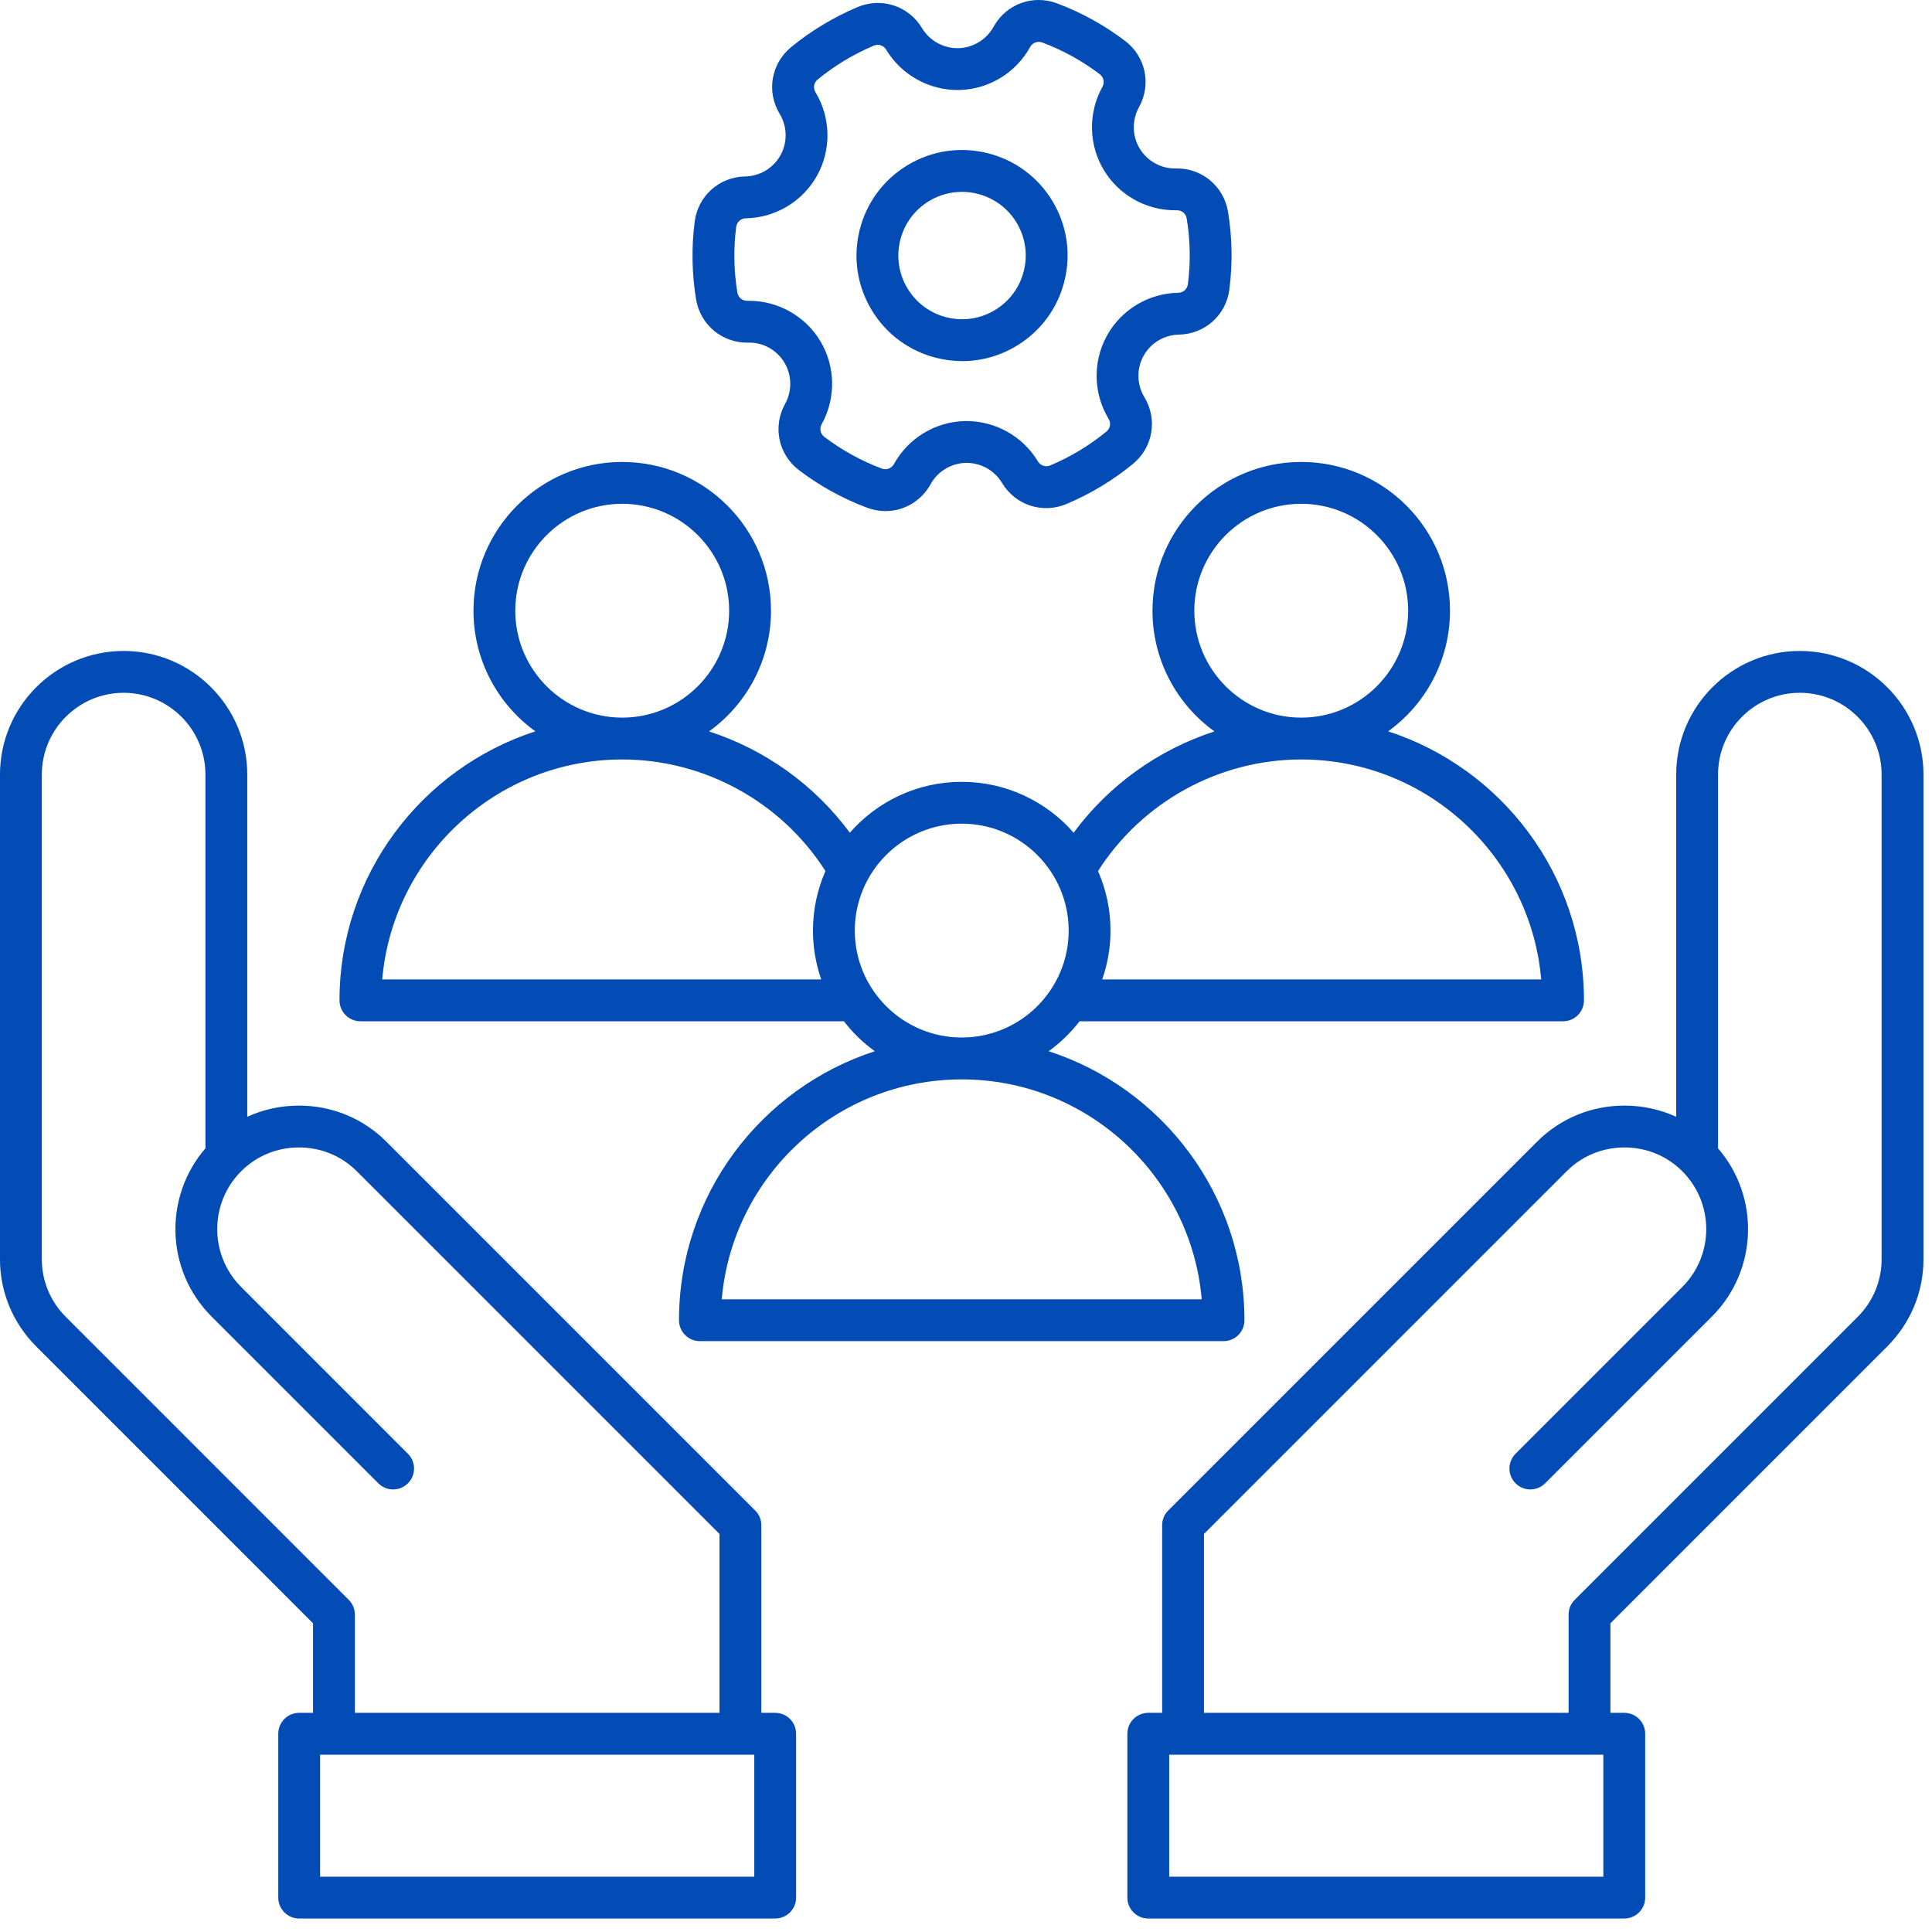 <?xml version="1.0" encoding="UTF-8"?>
<svg xmlns="http://www.w3.org/2000/svg" width="53" height="53" viewBox="0 0 53 53" fill="none">
  <path d="M49.374 17.858C47.504 17.858 45.983 19.379 45.983 21.249V30.637C45.544 30.436 45.062 30.33 44.564 30.33C43.656 30.33 42.804 30.681 42.166 31.32L32.049 41.437C31.941 41.544 31.881 41.69 31.881 41.842V46.988H31.501C31.184 46.988 30.927 47.245 30.927 47.561V52.056C30.927 52.373 31.184 52.63 31.501 52.63H44.558C44.875 52.63 45.132 52.373 45.132 52.056V47.561C45.132 47.245 44.875 46.988 44.558 46.988H44.178V44.531L51.77 36.939C52.412 36.297 52.766 35.446 52.766 34.543V21.249C52.766 19.379 51.244 17.858 49.374 17.858ZM43.984 51.483H32.074V48.135H43.984V51.483ZM51.618 34.544C51.618 35.14 51.384 35.703 50.959 36.128L43.199 43.888C43.091 43.996 43.031 44.142 43.031 44.294V46.988H33.028V42.08L42.977 32.131C43.398 31.709 43.962 31.477 44.563 31.477C45.165 31.477 45.729 31.709 46.151 32.131C46.151 32.131 46.151 32.131 46.151 32.131C47.026 33.007 47.026 34.43 46.151 35.305L41.576 39.88C41.352 40.104 41.352 40.467 41.576 40.691C41.688 40.803 41.834 40.859 41.981 40.859C42.128 40.859 42.275 40.803 42.387 40.691L46.962 36.116C48.225 34.853 48.281 32.833 47.13 31.502V21.249C47.13 20.011 48.136 19.005 49.374 19.005C50.612 19.005 51.618 20.011 51.618 21.249V34.544H51.618ZM21.265 46.988H20.885V41.842C20.885 41.69 20.825 41.544 20.717 41.437L10.6 31.32C9.962 30.682 9.11 30.33 8.202 30.33C7.703 30.33 7.222 30.436 6.783 30.637V21.249C6.783 19.379 5.262 17.858 3.392 17.858C1.522 17.858 0 19.379 0 21.249V34.544C0 35.446 0.354 36.297 0.996 36.939L8.588 44.532V46.988H8.208C7.891 46.988 7.634 47.245 7.634 47.561V52.056C7.634 52.373 7.891 52.63 8.208 52.63H21.265C21.582 52.63 21.839 52.373 21.839 52.056V47.561C21.839 47.245 21.582 46.988 21.265 46.988ZM9.567 43.889L1.807 36.128C1.381 35.703 1.147 35.14 1.147 34.544V21.249C1.147 20.012 2.154 19.005 3.391 19.005C4.629 19.005 5.636 20.012 5.636 21.249V31.502C4.485 32.833 4.54 34.853 5.804 36.116L10.379 40.691C10.491 40.803 10.637 40.859 10.784 40.859C10.931 40.859 11.078 40.803 11.19 40.691C11.414 40.467 11.414 40.104 11.19 39.88L6.615 35.305C5.74 34.43 5.74 33.006 6.615 32.131C7.037 31.709 7.6 31.477 8.202 31.477C8.804 31.477 9.367 31.709 9.789 32.131L19.738 42.08V46.988H9.735V44.294C9.735 44.142 9.675 43.996 9.567 43.889ZM20.692 51.483H8.781V48.135H20.692V51.483ZM9.887 28.016H23.151C23.393 28.33 23.679 28.607 24 28.838C20.886 29.846 18.627 32.773 18.627 36.218C18.627 36.535 18.884 36.791 19.201 36.791H33.565C33.882 36.791 34.138 36.535 34.138 36.218C34.138 32.773 31.88 29.846 28.766 28.838C29.087 28.607 29.373 28.33 29.615 28.016H42.879C43.195 28.016 43.452 27.76 43.452 27.443C43.452 23.998 41.193 21.071 38.079 20.063C39.107 19.322 39.777 18.115 39.777 16.753C39.777 14.503 37.947 12.673 35.697 12.673C33.447 12.673 31.616 14.503 31.616 16.753C31.616 18.116 32.288 19.323 33.316 20.065C31.783 20.562 30.424 21.53 29.453 22.844C28.704 21.989 27.606 21.448 26.383 21.448C25.16 21.448 24.062 21.989 23.313 22.844C22.342 21.529 20.983 20.562 19.45 20.065C20.479 19.323 21.15 18.116 21.15 16.753C21.15 14.503 19.32 12.673 17.069 12.673C14.819 12.673 12.989 14.503 12.989 16.753C12.989 18.115 13.659 19.322 14.687 20.063C11.573 21.071 9.314 23.998 9.314 27.443C9.314 27.76 9.571 28.016 9.887 28.016ZM32.967 35.644H19.799C20.091 32.269 22.931 29.611 26.381 29.61H26.383C26.383 29.61 26.384 29.61 26.385 29.61C29.835 29.611 32.675 32.269 32.967 35.644ZM32.763 16.753C32.763 15.136 34.079 13.82 35.696 13.82C37.314 13.82 38.63 15.136 38.63 16.753C38.63 18.371 37.314 19.687 35.696 19.687C34.079 19.687 32.763 18.371 32.763 16.753ZM35.696 20.834C39.147 20.834 41.989 23.493 42.28 26.869H30.236C30.383 26.449 30.464 25.998 30.464 25.529C30.464 24.948 30.341 24.395 30.121 23.895C31.33 22 33.439 20.834 35.696 20.834ZM26.383 22.595C28 22.595 29.317 23.911 29.317 25.529C29.317 27.146 28.002 28.461 26.385 28.462C26.384 28.462 26.384 28.462 26.383 28.462C26.382 28.462 26.381 28.462 26.381 28.462C24.764 28.461 23.449 27.146 23.449 25.529C23.449 23.911 24.765 22.595 26.383 22.595ZM14.135 16.753C14.135 15.136 15.451 13.82 17.069 13.82C18.687 13.82 20.003 15.136 20.003 16.753C20.003 18.371 18.687 19.687 17.069 19.687C15.451 19.687 14.135 18.371 14.135 16.753ZM17.069 20.834C19.326 20.834 21.435 22 22.645 23.895C22.425 24.395 22.302 24.948 22.302 25.529C22.302 25.998 22.383 26.449 22.529 26.869H10.485C10.777 23.493 13.619 20.834 17.069 20.834ZM20.526 9.399C20.934 9.388 21.31 9.6 21.518 9.946C21.726 10.292 21.734 10.726 21.538 11.079C21.192 11.703 21.353 12.469 21.922 12.9C22.489 13.331 23.115 13.676 23.784 13.927C23.951 13.99 24.122 14.02 24.29 14.02C24.794 14.02 25.27 13.751 25.528 13.284C25.723 12.93 26.094 12.706 26.497 12.698C26.505 12.698 26.512 12.698 26.518 12.698C26.914 12.698 27.284 12.907 27.488 13.247C27.856 13.86 28.6 14.102 29.258 13.825C29.583 13.688 29.902 13.526 30.206 13.342C30.51 13.159 30.803 12.953 31.076 12.729C31.629 12.277 31.762 11.506 31.393 10.895C31.184 10.549 31.175 10.115 31.37 9.762C31.566 9.409 31.937 9.186 32.341 9.179C33.053 9.166 33.636 8.644 33.725 7.938C33.816 7.229 33.803 6.514 33.688 5.812C33.572 5.107 32.969 4.607 32.257 4.621C31.855 4.633 31.473 4.42 31.264 4.074C31.056 3.729 31.049 3.294 31.245 2.941C31.591 2.317 31.43 1.551 30.861 1.12C30.294 0.69 29.667 0.344 28.999 0.093C28.332 -0.158 27.599 0.113 27.255 0.737C27.06 1.09 26.688 1.314 26.285 1.322C25.883 1.328 25.503 1.119 25.294 0.773C24.927 0.161 24.183 -0.082 23.524 0.195C23.2 0.332 22.881 0.495 22.576 0.678C22.272 0.861 21.979 1.067 21.706 1.291C21.154 1.743 21.02 2.514 21.39 3.125C21.599 3.471 21.607 3.905 21.412 4.258C21.217 4.611 20.845 4.834 20.442 4.841C19.729 4.854 19.147 5.376 19.057 6.083C18.967 6.791 18.98 7.507 19.095 8.209C19.21 8.913 19.818 9.414 20.526 9.399ZM20.195 6.227C20.213 6.089 20.323 5.991 20.462 5.988C21.274 5.974 22.023 5.524 22.416 4.813C22.809 4.102 22.792 3.228 22.372 2.532C22.299 2.412 22.324 2.267 22.433 2.179C22.663 1.99 22.911 1.816 23.168 1.66C23.426 1.505 23.696 1.368 23.97 1.252C24.099 1.198 24.239 1.243 24.311 1.363C24.73 2.06 25.496 2.481 26.306 2.469C27.119 2.454 27.867 2.002 28.259 1.29C28.326 1.168 28.464 1.118 28.595 1.166C29.16 1.379 29.689 1.671 30.168 2.034C30.279 2.118 30.309 2.262 30.242 2.385C29.847 3.096 29.862 3.97 30.282 4.666C30.693 5.349 31.438 5.768 32.234 5.768C32.249 5.768 32.265 5.768 32.28 5.768C32.282 5.768 32.284 5.768 32.287 5.768C32.423 5.768 32.533 5.861 32.556 5.997C32.653 6.59 32.664 7.194 32.588 7.793C32.57 7.931 32.461 8.03 32.321 8.032C31.508 8.046 30.759 8.497 30.367 9.207C29.974 9.918 29.991 10.792 30.411 11.488C30.484 11.608 30.459 11.753 30.351 11.841C30.119 12.03 29.872 12.205 29.615 12.36C29.357 12.515 29.087 12.652 28.813 12.768C28.684 12.822 28.544 12.777 28.472 12.657C28.053 11.96 27.291 11.539 26.476 11.551C25.664 11.567 24.916 12.018 24.524 12.73C24.456 12.852 24.318 12.903 24.188 12.854C23.623 12.641 23.094 12.35 22.615 11.986C22.504 11.902 22.473 11.758 22.541 11.636C22.936 10.924 22.921 10.05 22.501 9.354C22.09 8.671 21.345 8.252 20.549 8.252C20.534 8.252 20.518 8.252 20.503 8.252C20.501 8.252 20.498 8.252 20.496 8.252C20.36 8.252 20.249 8.159 20.227 8.023C20.13 7.43 20.119 6.826 20.195 6.227ZM25.695 9.819C25.927 9.877 26.163 9.906 26.397 9.906C26.916 9.906 27.428 9.765 27.885 9.489C28.547 9.09 29.015 8.457 29.201 7.707C29.387 6.956 29.27 6.179 28.871 5.516C28.472 4.854 27.839 4.387 27.088 4.201C26.338 4.015 25.56 4.132 24.898 4.531C24.235 4.93 23.768 5.563 23.582 6.313C23.396 7.064 23.513 7.841 23.912 8.504C24.311 9.166 24.944 9.633 25.695 9.819ZM24.695 6.589C24.808 6.136 25.09 5.754 25.49 5.513C25.771 5.344 26.082 5.263 26.389 5.263C26.981 5.263 27.561 5.564 27.888 6.108C27.888 6.108 27.888 6.108 27.888 6.108C28.129 6.508 28.2 6.978 28.087 7.431C27.975 7.884 27.693 8.266 27.293 8.507C26.893 8.748 26.424 8.819 25.971 8.706C25.518 8.594 25.136 8.312 24.895 7.912C24.654 7.512 24.583 7.042 24.695 6.589Z" fill="#034CB6"></path>
  <path d="M49.374 17.858C47.504 17.858 45.983 19.379 45.983 21.249V30.637C45.544 30.436 45.062 30.33 44.564 30.33C43.656 30.33 42.804 30.681 42.166 31.32L32.049 41.437C31.941 41.544 31.881 41.69 31.881 41.842V46.988H31.501C31.184 46.988 30.927 47.245 30.927 47.561V52.056C30.927 52.373 31.184 52.63 31.501 52.63H44.558C44.875 52.63 45.132 52.373 45.132 52.056V47.561C45.132 47.245 44.875 46.988 44.558 46.988H44.178V44.531L51.77 36.939C52.412 36.297 52.766 35.446 52.766 34.543V21.249C52.766 19.379 51.244 17.858 49.374 17.858ZM43.984 51.483H32.074V48.135H43.984V51.483ZM51.618 34.544C51.618 35.14 51.384 35.703 50.959 36.128L43.199 43.888C43.091 43.996 43.031 44.142 43.031 44.294V46.988H33.028V42.08L42.977 32.131C43.398 31.709 43.962 31.477 44.563 31.477C45.165 31.477 45.729 31.709 46.151 32.131C46.151 32.131 46.151 32.131 46.151 32.131C47.026 33.007 47.026 34.43 46.151 35.305L41.576 39.88C41.352 40.104 41.352 40.467 41.576 40.691C41.688 40.803 41.834 40.859 41.981 40.859C42.128 40.859 42.275 40.803 42.387 40.691L46.962 36.116C48.225 34.853 48.281 32.833 47.13 31.502V21.249C47.13 20.011 48.136 19.005 49.374 19.005C50.612 19.005 51.618 20.011 51.618 21.249V34.544H51.618ZM21.265 46.988H20.885V41.842C20.885 41.69 20.825 41.544 20.717 41.437L10.6 31.32C9.962 30.682 9.11 30.33 8.202 30.33C7.703 30.33 7.222 30.436 6.783 30.637V21.249C6.783 19.379 5.262 17.858 3.392 17.858C1.522 17.858 0 19.379 0 21.249V34.544C0 35.446 0.354 36.297 0.996 36.939L8.588 44.532V46.988H8.208C7.891 46.988 7.634 47.245 7.634 47.561V52.056C7.634 52.373 7.891 52.63 8.208 52.63H21.265C21.582 52.63 21.839 52.373 21.839 52.056V47.561C21.839 47.245 21.582 46.988 21.265 46.988ZM9.567 43.889L1.807 36.128C1.381 35.703 1.147 35.14 1.147 34.544V21.249C1.147 20.012 2.154 19.005 3.391 19.005C4.629 19.005 5.636 20.012 5.636 21.249V31.502C4.485 32.833 4.54 34.853 5.804 36.116L10.379 40.691C10.491 40.803 10.637 40.859 10.784 40.859C10.931 40.859 11.078 40.803 11.19 40.691C11.414 40.467 11.414 40.104 11.19 39.88L6.615 35.305C5.74 34.43 5.74 33.006 6.615 32.131C7.037 31.709 7.6 31.477 8.202 31.477C8.804 31.477 9.367 31.709 9.789 32.131L19.738 42.08V46.988H9.735V44.294C9.735 44.142 9.675 43.996 9.567 43.889ZM20.692 51.483H8.781V48.135H20.692V51.483ZM9.887 28.016H23.151C23.393 28.33 23.679 28.607 24 28.838C20.886 29.846 18.627 32.773 18.627 36.218C18.627 36.535 18.884 36.791 19.201 36.791H33.565C33.882 36.791 34.138 36.535 34.138 36.218C34.138 32.773 31.88 29.846 28.766 28.838C29.087 28.607 29.373 28.33 29.615 28.016H42.879C43.195 28.016 43.452 27.76 43.452 27.443C43.452 23.998 41.193 21.071 38.079 20.063C39.107 19.322 39.777 18.115 39.777 16.753C39.777 14.503 37.947 12.673 35.697 12.673C33.447 12.673 31.616 14.503 31.616 16.753C31.616 18.116 32.288 19.323 33.316 20.065C31.783 20.562 30.424 21.53 29.453 22.844C28.704 21.989 27.606 21.448 26.383 21.448C25.16 21.448 24.062 21.989 23.313 22.844C22.342 21.529 20.983 20.562 19.45 20.065C20.479 19.323 21.15 18.116 21.15 16.753C21.15 14.503 19.32 12.673 17.069 12.673C14.819 12.673 12.989 14.503 12.989 16.753C12.989 18.115 13.659 19.322 14.687 20.063C11.573 21.071 9.314 23.998 9.314 27.443C9.314 27.76 9.571 28.016 9.887 28.016ZM32.967 35.644H19.799C20.091 32.269 22.931 29.611 26.381 29.61H26.383C26.383 29.61 26.384 29.61 26.385 29.61C29.835 29.611 32.675 32.269 32.967 35.644ZM32.763 16.753C32.763 15.136 34.079 13.82 35.696 13.82C37.314 13.82 38.63 15.136 38.63 16.753C38.63 18.371 37.314 19.687 35.696 19.687C34.079 19.687 32.763 18.371 32.763 16.753ZM35.696 20.834C39.147 20.834 41.989 23.493 42.28 26.869H30.236C30.383 26.449 30.464 25.998 30.464 25.529C30.464 24.948 30.341 24.395 30.121 23.895C31.33 22 33.439 20.834 35.696 20.834ZM26.383 22.595C28 22.595 29.317 23.911 29.317 25.529C29.317 27.146 28.002 28.461 26.385 28.462C26.384 28.462 26.384 28.462 26.383 28.462C26.382 28.462 26.381 28.462 26.381 28.462C24.764 28.461 23.449 27.146 23.449 25.529C23.449 23.911 24.765 22.595 26.383 22.595ZM14.135 16.753C14.135 15.136 15.451 13.82 17.069 13.82C18.687 13.82 20.003 15.136 20.003 16.753C20.003 18.371 18.687 19.687 17.069 19.687C15.451 19.687 14.135 18.371 14.135 16.753ZM17.069 20.834C19.326 20.834 21.435 22 22.645 23.895C22.425 24.395 22.302 24.948 22.302 25.529C22.302 25.998 22.383 26.449 22.529 26.869H10.485C10.777 23.493 13.619 20.834 17.069 20.834ZM20.526 9.399C20.934 9.388 21.31 9.6 21.518 9.946C21.726 10.292 21.734 10.726 21.538 11.079C21.192 11.703 21.353 12.469 21.922 12.9C22.489 13.331 23.115 13.676 23.784 13.927C23.951 13.99 24.122 14.02 24.29 14.02C24.794 14.02 25.27 13.751 25.528 13.284C25.723 12.93 26.094 12.706 26.497 12.698C26.505 12.698 26.512 12.698 26.518 12.698C26.914 12.698 27.284 12.907 27.488 13.247C27.856 13.86 28.6 14.102 29.258 13.825C29.583 13.688 29.902 13.526 30.206 13.342C30.51 13.159 30.803 12.953 31.076 12.729C31.629 12.277 31.762 11.506 31.393 10.895C31.184 10.549 31.175 10.115 31.37 9.762C31.566 9.409 31.937 9.186 32.341 9.179C33.053 9.166 33.636 8.644 33.725 7.938C33.816 7.229 33.803 6.514 33.688 5.812C33.572 5.107 32.969 4.607 32.257 4.621C31.855 4.633 31.473 4.42 31.264 4.074C31.056 3.729 31.049 3.294 31.245 2.941C31.591 2.317 31.43 1.551 30.861 1.12C30.294 0.69 29.667 0.344 28.999 0.093C28.332 -0.158 27.599 0.113 27.255 0.737C27.06 1.09 26.688 1.314 26.285 1.322C25.883 1.328 25.503 1.119 25.294 0.773C24.927 0.161 24.183 -0.082 23.524 0.195C23.2 0.332 22.881 0.495 22.576 0.678C22.272 0.861 21.979 1.067 21.706 1.291C21.154 1.743 21.02 2.514 21.39 3.125C21.599 3.471 21.607 3.905 21.412 4.258C21.217 4.611 20.845 4.834 20.442 4.841C19.729 4.854 19.147 5.376 19.057 6.083C18.967 6.791 18.98 7.507 19.095 8.209C19.21 8.913 19.818 9.414 20.526 9.399ZM20.195 6.227C20.213 6.089 20.323 5.991 20.462 5.988C21.274 5.974 22.023 5.524 22.416 4.813C22.809 4.102 22.792 3.228 22.372 2.532C22.299 2.412 22.324 2.267 22.433 2.179C22.663 1.99 22.911 1.816 23.168 1.66C23.426 1.505 23.696 1.368 23.97 1.252C24.099 1.198 24.239 1.243 24.311 1.363C24.73 2.06 25.496 2.481 26.306 2.469C27.119 2.454 27.867 2.002 28.259 1.29C28.326 1.168 28.464 1.118 28.595 1.166C29.16 1.379 29.689 1.671 30.168 2.034C30.279 2.118 30.309 2.262 30.242 2.385C29.847 3.096 29.862 3.97 30.282 4.666C30.693 5.349 31.438 5.768 32.234 5.768C32.249 5.768 32.265 5.768 32.28 5.768C32.282 5.768 32.284 5.768 32.287 5.768C32.423 5.768 32.533 5.861 32.556 5.997C32.653 6.59 32.664 7.194 32.588 7.793C32.57 7.931 32.461 8.03 32.321 8.032C31.508 8.046 30.759 8.497 30.367 9.207C29.974 9.918 29.991 10.792 30.411 11.488C30.484 11.608 30.459 11.753 30.351 11.841C30.119 12.03 29.872 12.205 29.615 12.36C29.357 12.515 29.087 12.652 28.813 12.768C28.684 12.822 28.544 12.777 28.472 12.657C28.053 11.96 27.291 11.539 26.476 11.551C25.664 11.567 24.916 12.018 24.524 12.73C24.456 12.852 24.318 12.903 24.188 12.854C23.623 12.641 23.094 12.35 22.615 11.986C22.504 11.902 22.473 11.758 22.541 11.636C22.936 10.924 22.921 10.05 22.501 9.354C22.09 8.671 21.345 8.252 20.549 8.252C20.534 8.252 20.518 8.252 20.503 8.252C20.501 8.252 20.498 8.252 20.496 8.252C20.36 8.252 20.249 8.159 20.227 8.023C20.13 7.43 20.119 6.826 20.195 6.227ZM25.695 9.819C25.927 9.877 26.163 9.906 26.397 9.906C26.916 9.906 27.428 9.765 27.885 9.489C28.547 9.09 29.015 8.457 29.201 7.707C29.387 6.956 29.27 6.179 28.871 5.516C28.472 4.854 27.839 4.387 27.088 4.201C26.338 4.015 25.56 4.132 24.898 4.531C24.235 4.93 23.768 5.563 23.582 6.313C23.396 7.064 23.513 7.841 23.912 8.504C24.311 9.166 24.944 9.633 25.695 9.819ZM24.695 6.589C24.808 6.136 25.09 5.754 25.49 5.513C25.771 5.344 26.082 5.263 26.389 5.263C26.981 5.263 27.561 5.564 27.888 6.108C27.888 6.108 27.888 6.108 27.888 6.108C28.129 6.508 28.2 6.978 28.087 7.431C27.975 7.884 27.693 8.266 27.293 8.507C26.893 8.748 26.424 8.819 25.971 8.706C25.518 8.594 25.136 8.312 24.895 7.912C24.654 7.512 24.583 7.042 24.695 6.589Z" fill="#034CB6" fill-opacity="0.1"></path>
</svg>
